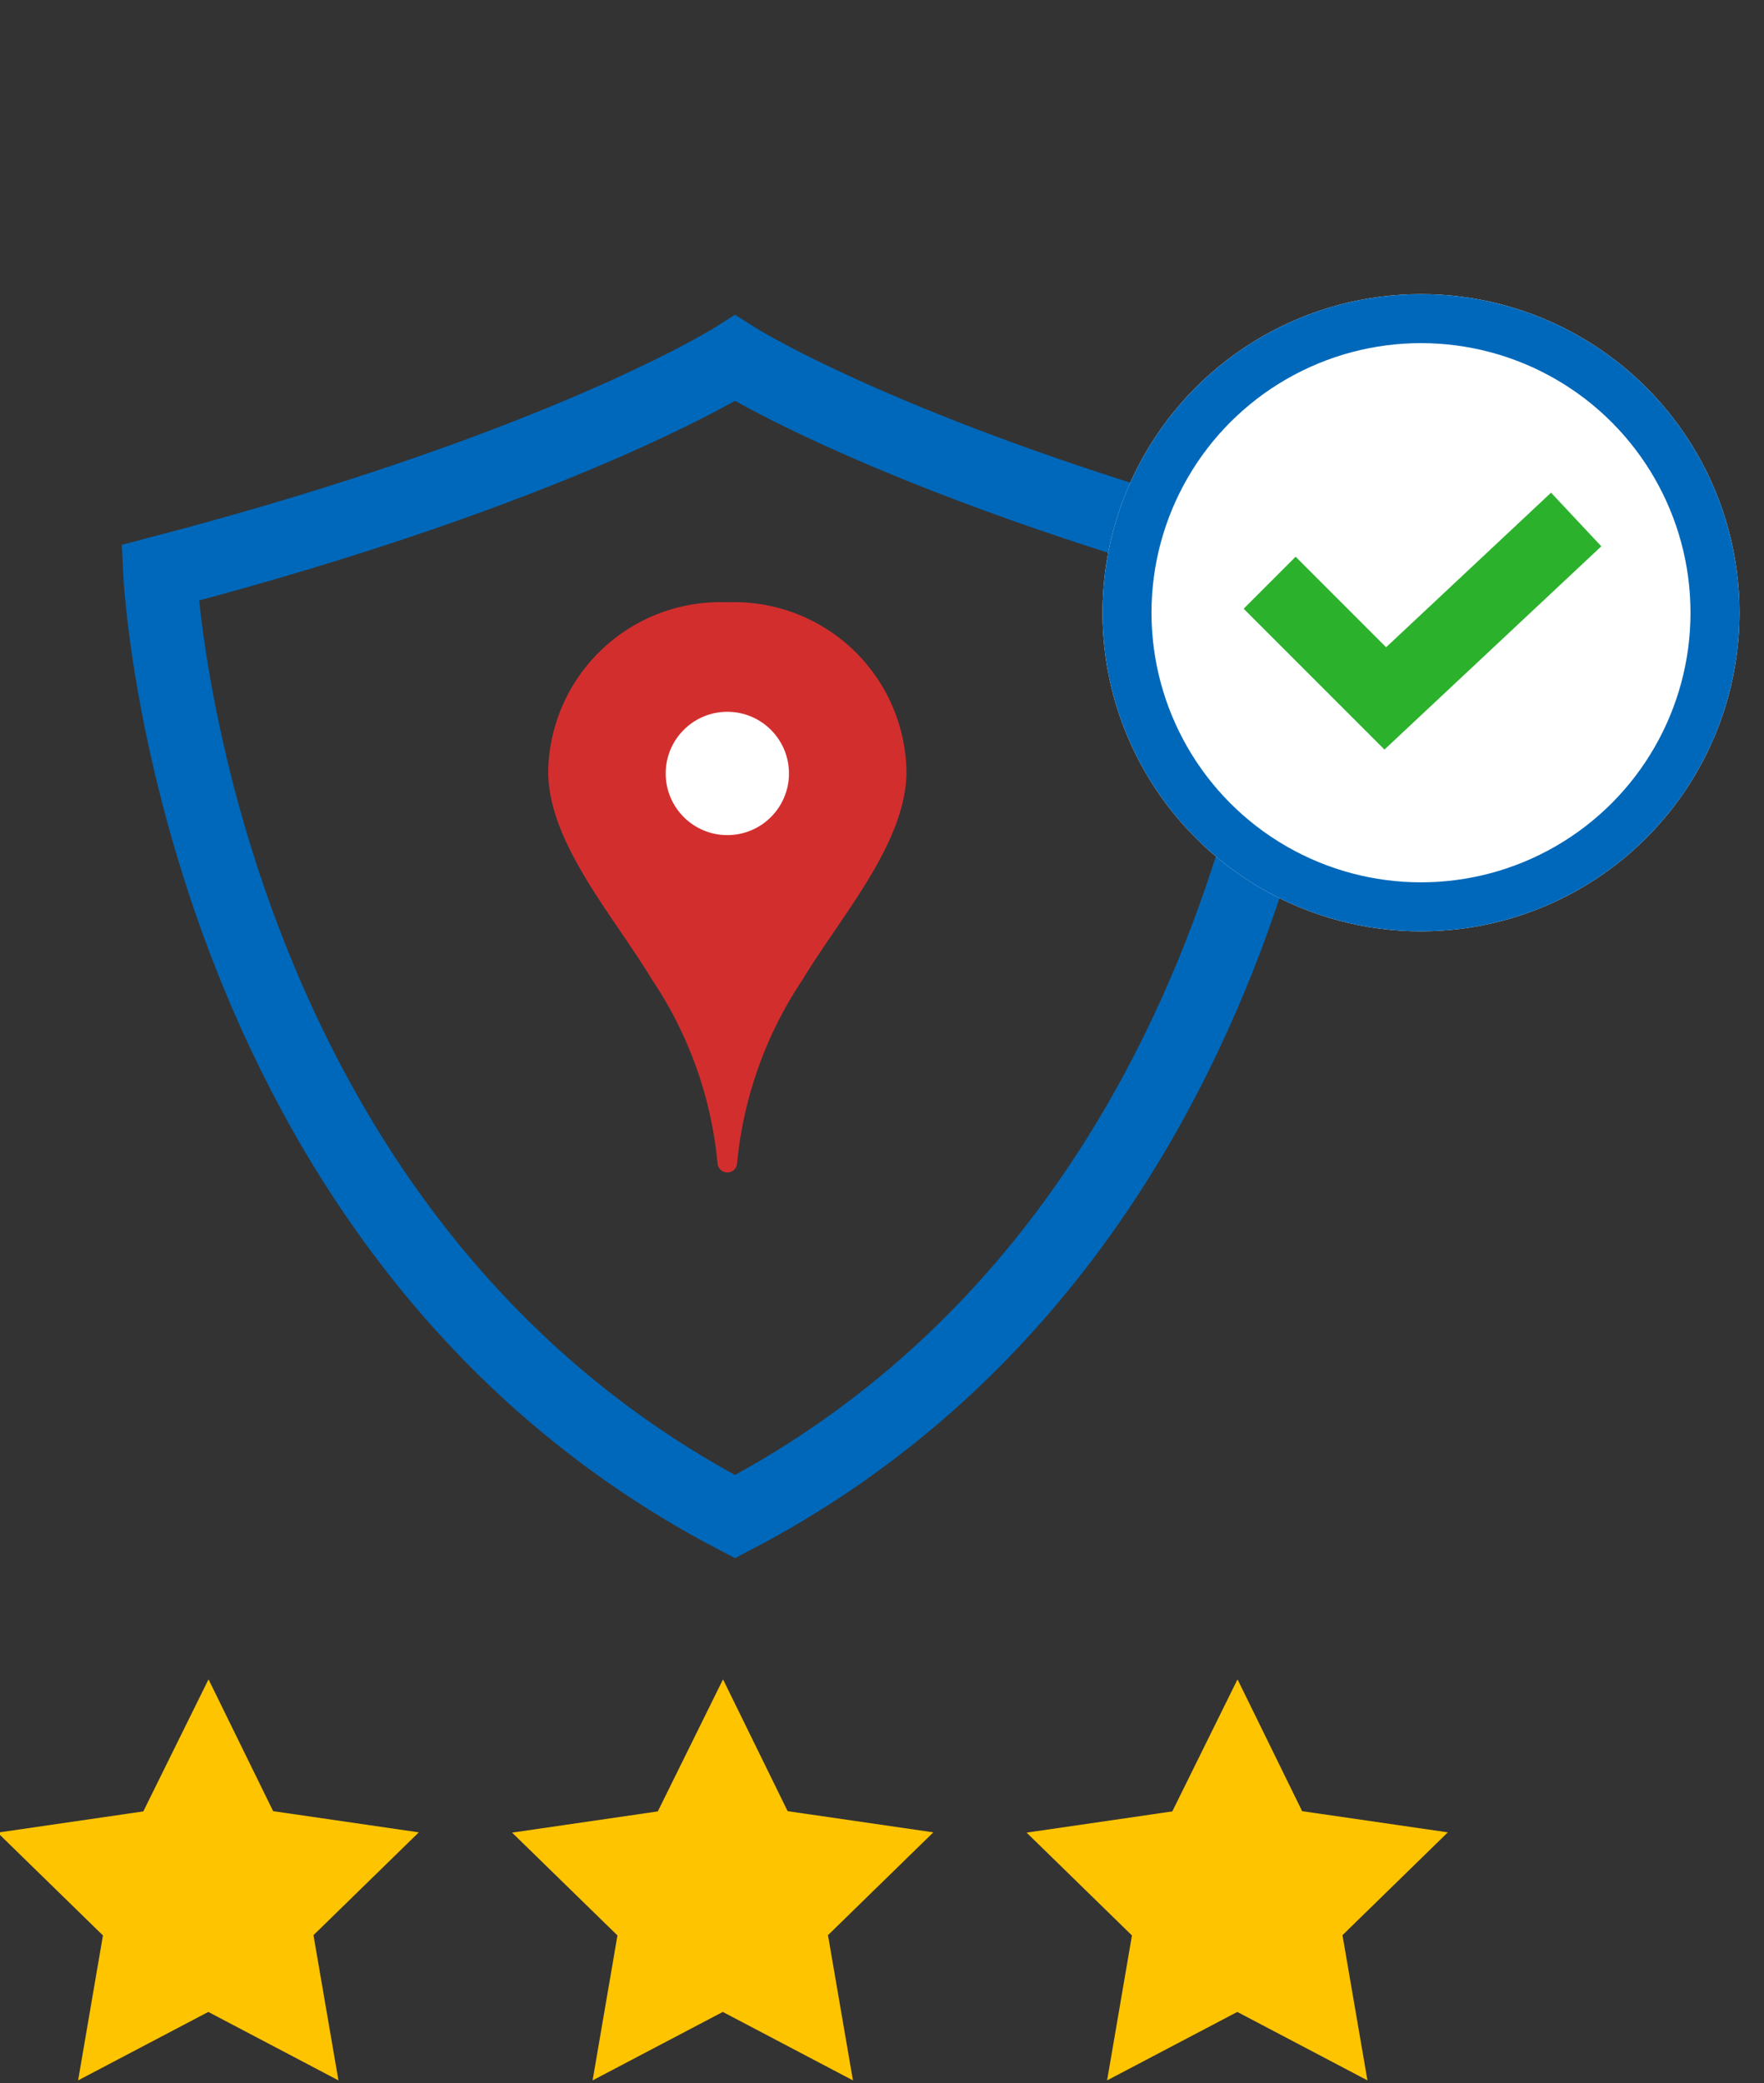 <?xml version="1.0" encoding="utf-8"?>
<svg xmlns="http://www.w3.org/2000/svg" xmlns:xlink="http://www.w3.org/1999/xlink" width="72" height="85" viewBox="0 0 72 85">
  <rect x="0" y="0" width="72" height="85" fill="#333333" stroke="none"/>
  <defs>
    <clipPath id="clip-DetailsLieux_2">
      <rect width="72" height="85"/>
    </clipPath>
  </defs>
  <g id="DetailsLieux_2" data-name="DetailsLieux – 2" clip-path="url(#clip-DetailsLieux_2)">
    <g id="Groupe_498" data-name="Groupe 498" transform="translate(-1315 -1944)">
      <g id="Groupe_424" data-name="Groupe 424" transform="translate(1335.658 1967.164)">
        <g id="Groupe_287" data-name="Groupe 287" transform="translate(1.717 1.41)">
          <path id="Tracé_296" data-name="Tracé 296" d="M7.318,23.264H7.306a.4.4,0,0,1-.394-.382,16.15,16.15,0,0,0-2.68-7.494C2.631,12.738,0,9.8,0,6.894A7.03,7.03,0,0,1,7.3,0h.024a7.03,7.03,0,0,1,7.3,6.894c0,2.91-2.631,5.845-4.232,8.488a16.22,16.22,0,0,0-2.68,7.494A.4.4,0,0,1,7.318,23.264Z" fill="#d32e2e" fill-rule="evenodd"/>
          <ellipse id="Ellipse_230" data-name="Ellipse 230" cx="2.516" cy="2.516" rx="2.516" ry="2.516" transform="translate(4.796 4.468)" fill="#fff"/>
        </g>
      </g>
      <g id="Groupe_427" data-name="Groupe 427" transform="translate(1314.902 2012.519)">
        <path id="Tracé_454" data-name="Tracé 454" d="M9.588,14.484l-5.246,2.76,1-5.838L1.1,7.266l5.86-.854L9.588,1.1l2.618,5.312,5.86.854-4.239,4.14,1,5.838Z" transform="translate(-0.98 -0.98)" fill="#ffc400"/>
        <path id="Tracé_455" data-name="Tracé 455" d="M8.609.252l2.563,5.191.022.055.055.011,5.728.832-4.14,4.041-.044.044.011.055.975,5.706L8.652,13.471,8.6,13.45l-.055.022L3.417,16.166l.975-5.706L4.4,10.4l-.022-.044L.23,6.331,5.958,5.5l.055-.011.022-.055L8.609.252m0-.252L5.947,5.389,0,6.254l4.3,4.195L3.286,16.363,8.6,13.57l5.312,2.793-1.019-5.925,4.3-4.195-5.947-.865L8.609,0Z" fill="#ffc400"/>
      </g>
      <g id="Groupe_425" data-name="Groupe 425" transform="translate(1335.902 2012.519)">
        <path id="Tracé_454-2" data-name="Tracé 454" d="M9.588,14.484l-5.246,2.76,1-5.838L1.1,7.266l5.86-.854L9.588,1.1l2.618,5.312,5.86.854-4.239,4.14,1,5.838Z" transform="translate(-0.98 -0.98)" fill="#ffc400"/>
        <path id="Tracé_455-2" data-name="Tracé 455" d="M8.609.252l2.563,5.191.022.055.055.011,5.728.832-4.14,4.041-.044.044.011.055.975,5.706L8.652,13.471,8.6,13.45l-.055.022L3.417,16.166l.975-5.706L4.4,10.4l-.022-.044L.23,6.331,5.958,5.5l.055-.011.022-.055L8.609.252m0-.252L5.947,5.389,0,6.254l4.3,4.195L3.286,16.363,8.6,13.57l5.312,2.793-1.019-5.925,4.3-4.195-5.947-.865L8.609,0Z" fill="#ffc400"/>
      </g>
      <g id="Groupe_426" data-name="Groupe 426" transform="translate(1356.902 2012.519)">
        <path id="Tracé_454-3" data-name="Tracé 454" d="M9.588,14.484l-5.246,2.76,1-5.838L1.1,7.266l5.86-.854L9.588,1.1l2.618,5.312,5.86.854-4.239,4.14,1,5.838Z" transform="translate(-0.98 -0.98)" fill="#ffc400"/>
        <path id="Tracé_455-3" data-name="Tracé 455" d="M8.609.252l2.563,5.191.022.055.055.011,5.728.832-4.14,4.041-.044.044.011.055.975,5.706L8.652,13.471,8.6,13.45l-.055.022L3.417,16.166l.975-5.706L4.4,10.4l-.022-.044L.23,6.331,5.958,5.5l.055-.011.022-.055L8.609.252m0-.252L5.947,5.389,0,6.254l4.3,4.195L3.286,16.363,8.6,13.57l5.312,2.793-1.019-5.925,4.3-4.195-5.947-.865L8.609,0Z" fill="#ffc400"/>
      </g>
      <path id="Tracé_565" data-name="Tracé 565" d="M23.973,47.863C1.769,36.253.5,9.355.5,9.355,16.994,5.041,23.973.6,23.973.6s6.978,4.441,23.473,8.755C47.446,9.291,46.177,36.253,23.973,47.863Z" transform="translate(1321.027 1958.019)" fill="none" stroke="#0068ba" stroke-miterlimit="10" stroke-width="3"/>
      <g id="Ellipse_497" data-name="Ellipse 497" transform="translate(1360 1956)" fill="#fff" stroke="#0068ba" stroke-width="2">
        <circle cx="13" cy="13" r="13" stroke="none"/>
        <circle cx="13" cy="13" r="12" fill="none"/>
      </g>
      <path id="Tracé_441" data-name="Tracé 441" d="M-4123,7252.48l4.72,4.72,7.792-7.3" transform="translate(5489.822 -5284.704)" fill="none" stroke="#2cb12c" stroke-width="3"/>
    </g>
  </g>
</svg>
